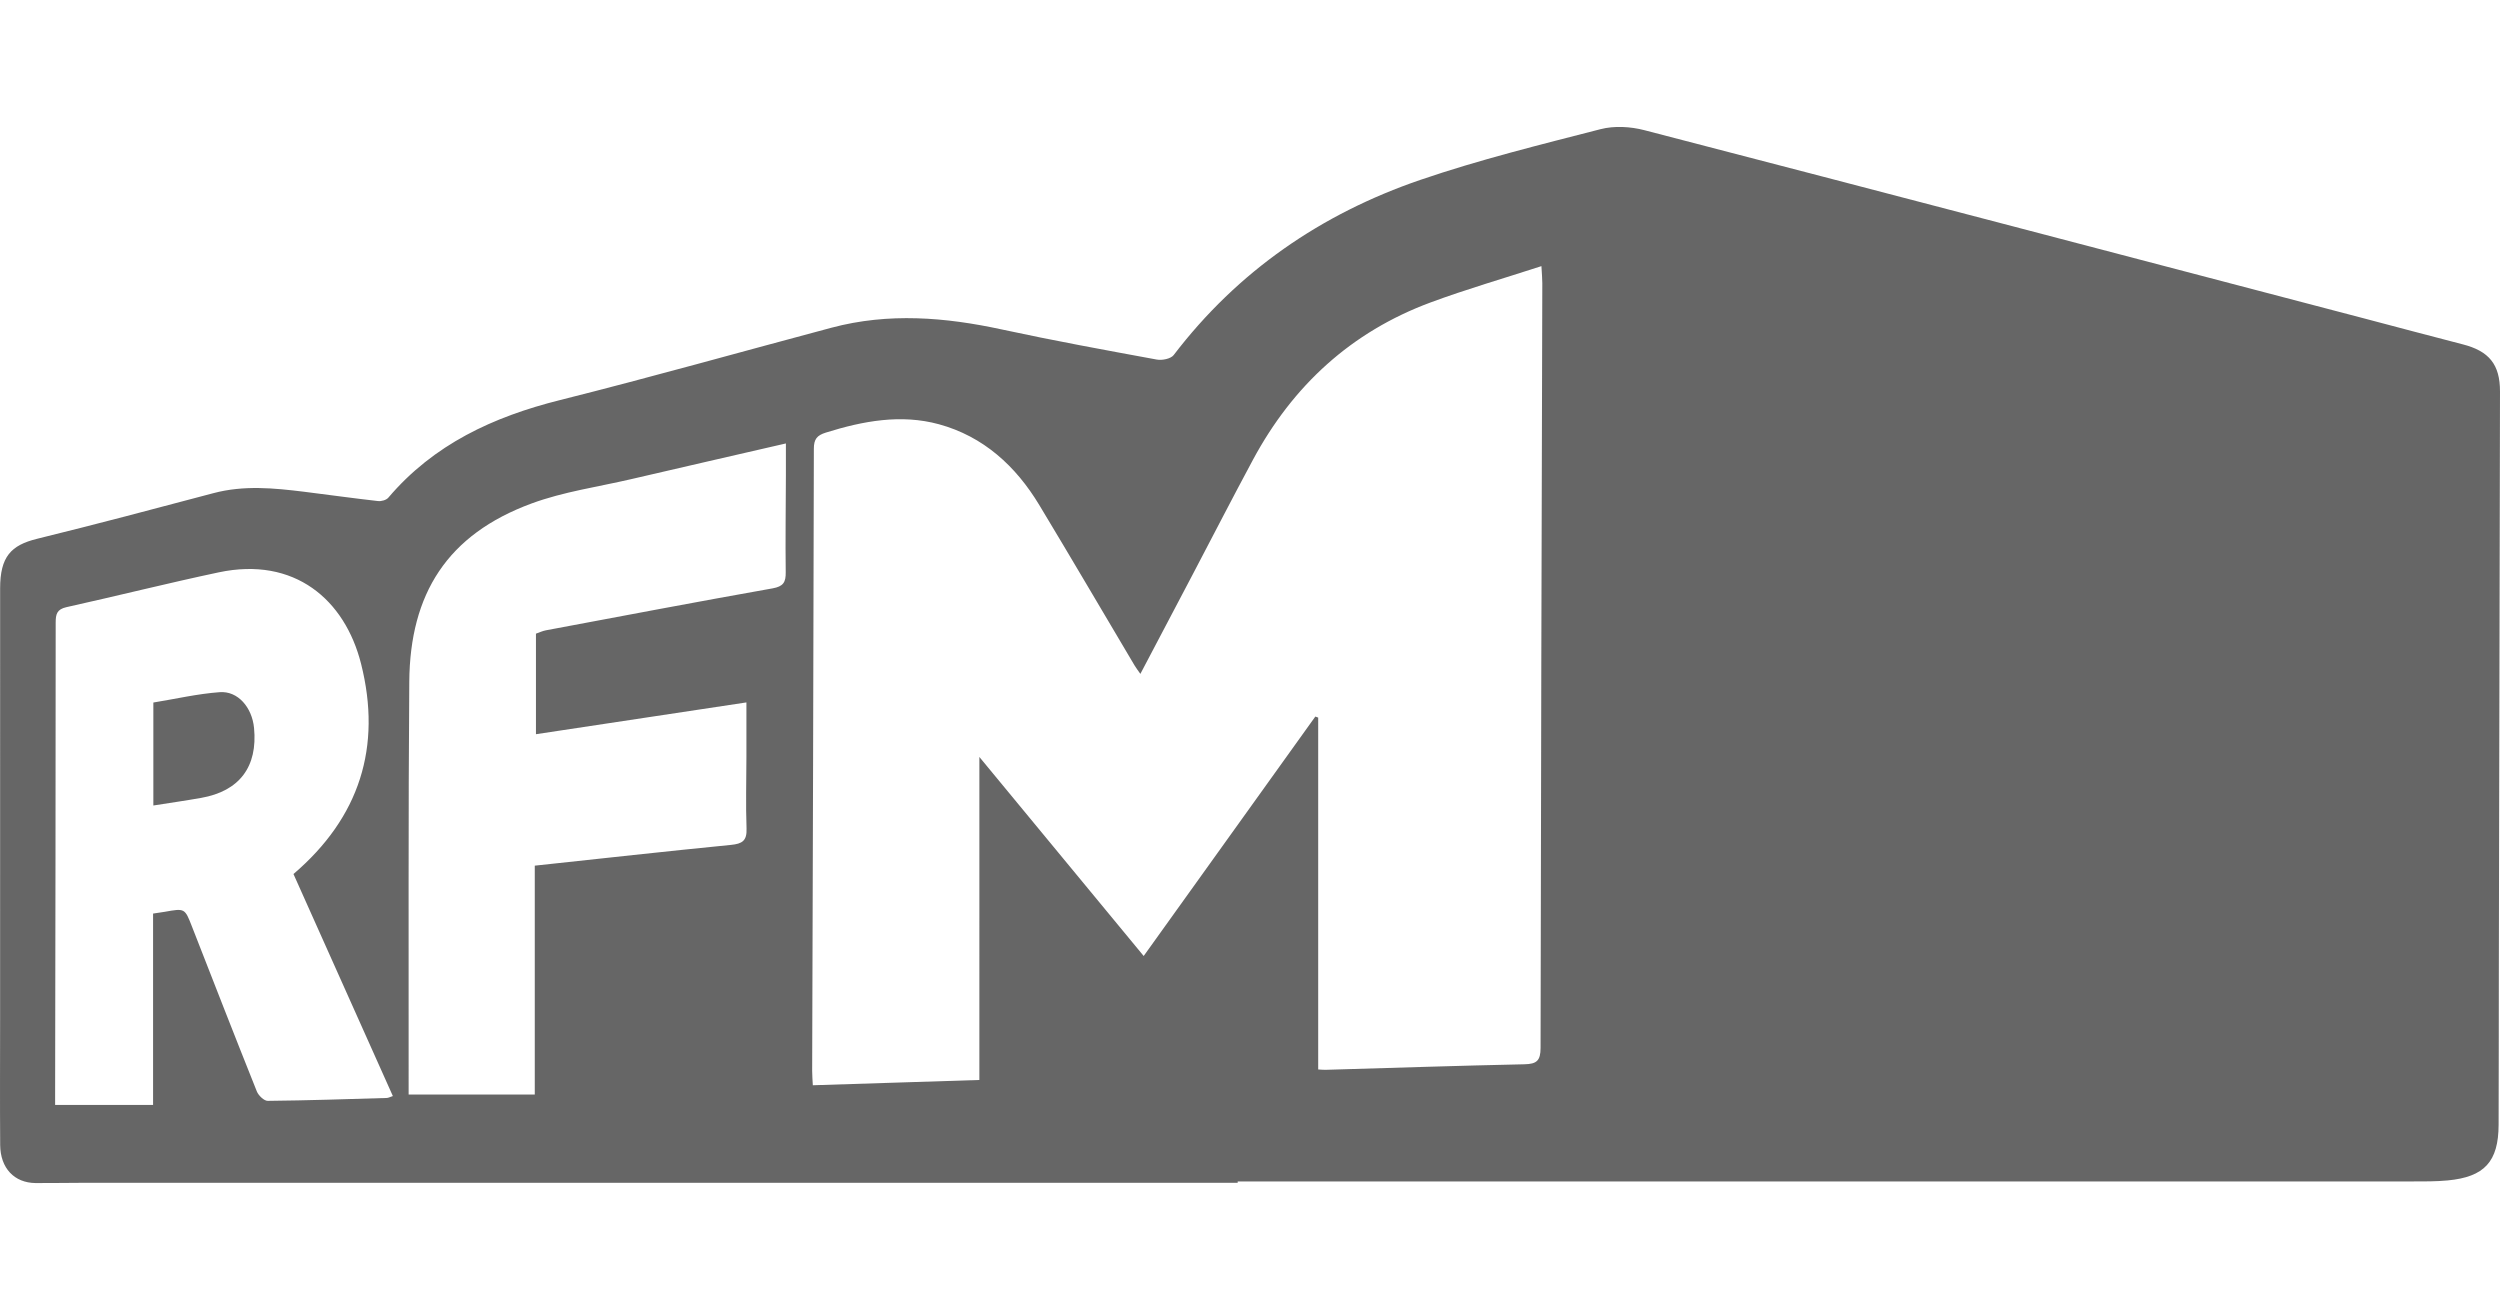 <?xml version="1.0" encoding="utf-8"?>
<!-- Generator: Adobe Illustrator 23.0.4, SVG Export Plug-In . SVG Version: 6.00 Build 0)  -->
<svg version="1.1" xmlns="http://www.w3.org/2000/svg" xmlns:xlink="http://www.w3.org/1999/xlink" x="0px" y="0px"
	 width="99.234px" height="52px" viewBox="0 0 99.234 52" enable-background="new 0 0 99.234 52" xml:space="preserve">
<g id="Camada_1">
</g>
<g id="ícones">
	<g id="unswap_41_">
		<path fill="#666666" d="M49.128,46.95c-15.333,0-30.667,0-46,0.001c-0.573,0-1.144,0.013-1.716,0.009
			c-0.844-0.009-1.398-0.589-1.405-1.513c-0.013-1.663-0.003-3.326-0.003-4.989c0.001-5.702,0.001-11.402,0.001-17.102
			c0.001-1.256,0.427-1.713,1.467-1.969c2.341-0.575,4.672-1.193,7.001-1.812c1.201-0.32,2.399-0.203,3.601-0.055
			c0.977,0.122,1.953,0.259,2.93,0.369c0.133,0.016,0.329-0.039,0.41-0.134c1.802-2.12,4.165-3.211,6.813-3.874
			c3.607-0.905,7.187-1.915,10.779-2.873c2.262-0.603,4.513-0.418,6.772,0.072c2.038,0.441,4.09,0.816,6.142,1.193
			c0.209,0.038,0.553-0.03,0.667-0.178c2.546-3.336,5.866-5.61,9.794-6.955c2.341-0.801,4.754-1.395,7.153-2.013
			c0.542-0.14,1.186-0.103,1.735,0.04c9.517,2.47,19.026,4.969,28.536,7.463c1.317,0.345,2.63,0.7,3.948,1.038
			c1.049,0.268,1.483,0.801,1.481,1.875c-0.016,7.692-0.031,15.384-0.046,23.077c-0.004,2.01-0.001,4.02-0.009,6.03
			c-0.006,1.46-0.56,2.068-2.024,2.206c-0.465,0.044-0.935,0.04-1.402,0.04c-15.541,0.001-31.083,0.001-46.625,0.001V46.95z
			 M52.21,28.443l0.114,0.041v13.967c0.127,0.007,0.212,0.017,0.296,0.014c2.632-0.076,5.263-0.164,7.896-0.22
			c0.483-0.011,0.634-0.144,0.635-0.65c0.012-10.118,0.043-20.237,0.069-30.355c0-0.181-0.018-0.361-0.035-0.676
			c-1.529,0.497-2.982,0.916-4.396,1.44c-3.151,1.167-5.472,3.302-7.055,6.248c-0.81,1.505-1.59,3.026-2.385,4.539
			c-0.685,1.305-1.373,2.61-2.083,3.958c-0.097-0.141-0.171-0.234-0.23-0.334c-1.261-2.124-2.508-4.255-3.783-6.369
			c-0.933-1.548-2.218-2.723-3.984-3.206c-1.508-0.411-3.011-0.13-4.484,0.33c-0.359,0.111-0.48,0.264-0.48,0.644
			c-0.014,8.231-0.043,16.46-0.067,24.691c0,0.182,0.016,0.366,0.026,0.573c2.212-0.071,4.364-0.139,6.611-0.21V30.047
			c2.231,2.703,4.356,5.277,6.522,7.9C47.688,34.75,49.949,31.596,52.21,28.443 M31.195,17.602
			c-2.112,0.487-4.123,0.947-6.133,1.415c-1.324,0.309-2.693,0.5-3.96,0.967c-3.35,1.233-4.829,3.586-4.856,7.073
			c-0.042,5.302-0.021,10.604-0.026,15.907c-0.001,0.181,0,0.364,0,0.482h5.007v-9.085c2.632-0.282,5.207-0.569,7.786-0.824
			c0.449-0.044,0.639-0.162,0.62-0.65c-0.035-0.951-0.006-1.905-0.005-2.858c0-0.689,0-1.378,0-2.148
			c-2.822,0.426-5.575,0.842-8.354,1.262v-3.991c0.135-0.046,0.259-0.107,0.39-0.132c3-0.562,5.998-1.133,9.003-1.666
			c0.43-0.077,0.526-0.244,0.521-0.64c-0.016-1.281,0.003-2.563,0.007-3.845C31.197,18.473,31.195,18.079,31.195,17.602
			 M11.649,34.693c2.63-2.246,3.513-5.052,2.683-8.345c-0.642-2.546-2.643-4.267-5.652-3.629c-2.02,0.428-4.025,0.934-6.042,1.381
			c-0.381,0.085-0.428,0.281-0.428,0.615c0,6.236-0.012,12.471-0.022,18.707v0.436h3.888v-7.595c0.195-0.03,0.332-0.048,0.468-0.071
			c0.795-0.143,0.792-0.141,1.078,0.592c0.852,2.181,1.703,4.364,2.573,6.539c0.065,0.162,0.287,0.376,0.433,0.374
			c1.576-0.016,3.151-0.068,4.726-0.115c0.064-0.002,0.126-0.039,0.24-0.076C14.271,40.548,12.958,37.617,11.649,34.693"/>
		<path fill="#666666" d="M6.087,31.973v-4.087c0.876-0.142,1.749-0.346,2.632-0.411c0.724-0.055,1.285,0.602,1.365,1.421
			c0.149,1.539-0.577,2.506-2.099,2.775C7.377,31.779,6.766,31.866,6.087,31.973"/>
	</g>
</g>
</svg>
